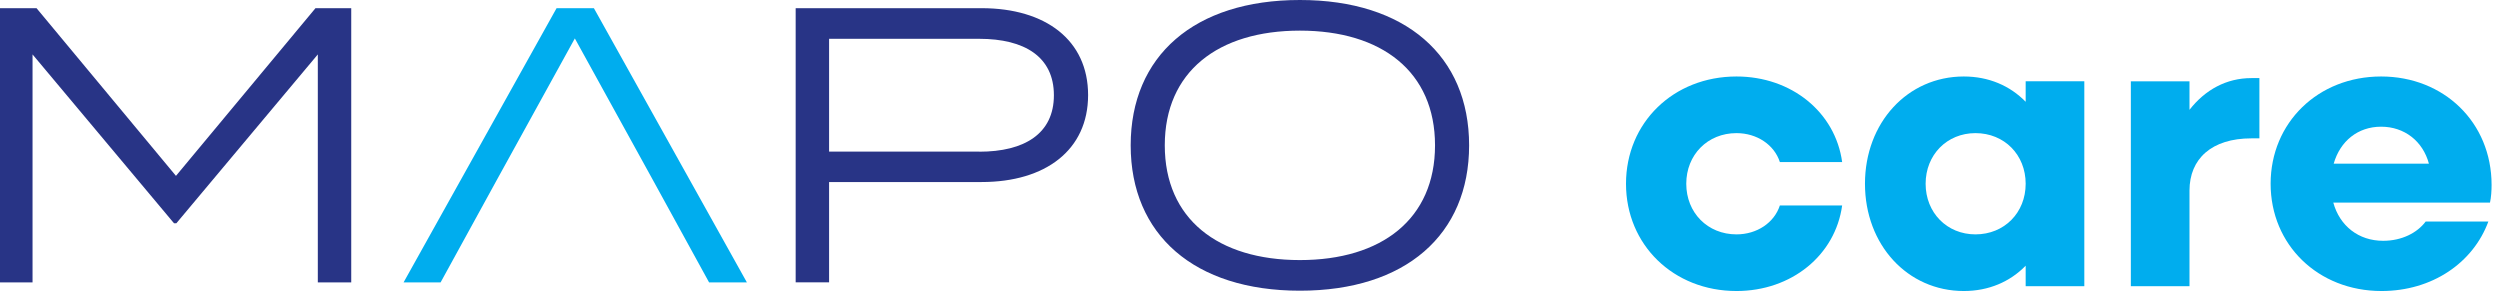 <svg width="172" height="21" viewBox="0 0 172 21" fill="none" xmlns="http://www.w3.org/2000/svg">
<path d="M12.106 12.1L2.514 0.563H0V19.429H2.239V3.744L11.972 15.361H12.133L21.866 3.744V19.429H24.165V0.563H21.705L12.106 12.1Z" fill="#283486"/>
<path d="M38.292 0.563L27.766 19.429H30.313L34.219 12.312L39.549 2.643L44.879 12.312L48.785 19.429H51.386L40.86 0.563H38.292Z" fill="#00ADEE"/>
<path d="M67.534 0.563H54.742V19.423H57.041V12.524H67.534C71.937 12.524 74.861 10.317 74.861 6.54C74.861 2.763 71.937 0.563 67.534 0.563ZM67.373 10.43H57.041V2.67H67.373C70.492 2.67 72.508 3.909 72.508 6.553C72.508 9.197 70.485 10.437 67.373 10.437V10.43Z" fill="#283486"/>
<path d="M89.433 0C82.16 0 77.791 3.85 77.791 10C77.791 16.15 82.167 20 89.433 20C96.7 20 101.075 16.15 101.075 10C101.075 3.85 96.7 0 89.433 0ZM89.433 17.893C83.8 17.893 80.137 15.063 80.137 10C80.137 4.937 83.8 2.107 89.433 2.107C95.066 2.107 98.73 4.937 98.73 10C98.73 15.063 95.066 17.893 89.433 17.893Z" fill="#283486"/>
<path d="M163.848 20.022C159.48 20.022 156.219 16.843 156.219 12.642C156.219 8.44 159.48 5.262 163.82 5.262C168.132 5.262 171.421 8.413 171.421 12.725C171.421 13.112 171.393 13.582 171.311 13.941H160.531C160.973 15.544 162.272 16.567 163.958 16.567C165.257 16.567 166.308 16.014 166.888 15.24H171.2C170.15 18.087 167.33 20.022 163.848 20.022ZM163.82 8.717C162.217 8.717 161.001 9.712 160.558 11.26H167.109C166.695 9.712 165.423 8.717 163.82 8.717Z" fill="#00ADEE"/>
<path d="M146.602 19.69V5.594H150.637V7.556C151.715 6.174 153.18 5.373 154.894 5.373H155.447V9.519H154.894C152.157 9.519 150.637 10.928 150.637 13.112V19.69H146.602Z" fill="#00ADEE"/>
<path d="M135.109 20.022C131.239 20.022 128.31 16.843 128.31 12.642C128.31 8.44 131.239 5.262 135.109 5.262C136.823 5.262 138.288 5.897 139.366 7.003V5.593H143.401V19.69H139.366V18.28C138.288 19.386 136.823 20.022 135.109 20.022ZM135.911 16.125C137.901 16.125 139.366 14.632 139.366 12.642C139.366 10.652 137.901 9.159 135.911 9.159C133.948 9.159 132.483 10.652 132.483 12.642C132.483 14.632 133.948 16.125 135.911 16.125Z" fill="#00ADEE"/>
<path d="M119.47 20.022C115.131 20.022 111.869 16.843 111.869 12.642C111.869 8.44 115.131 5.262 119.47 5.262C123.257 5.262 126.27 7.722 126.74 11.149H122.455C122.069 9.961 120.88 9.159 119.47 9.159C117.48 9.159 116.015 10.652 116.015 12.642C116.015 14.632 117.48 16.125 119.47 16.125C120.88 16.125 122.069 15.323 122.455 14.134H126.74C126.27 17.562 123.257 20.022 119.47 20.022Z" fill="#00ADEE"/>
</svg>
